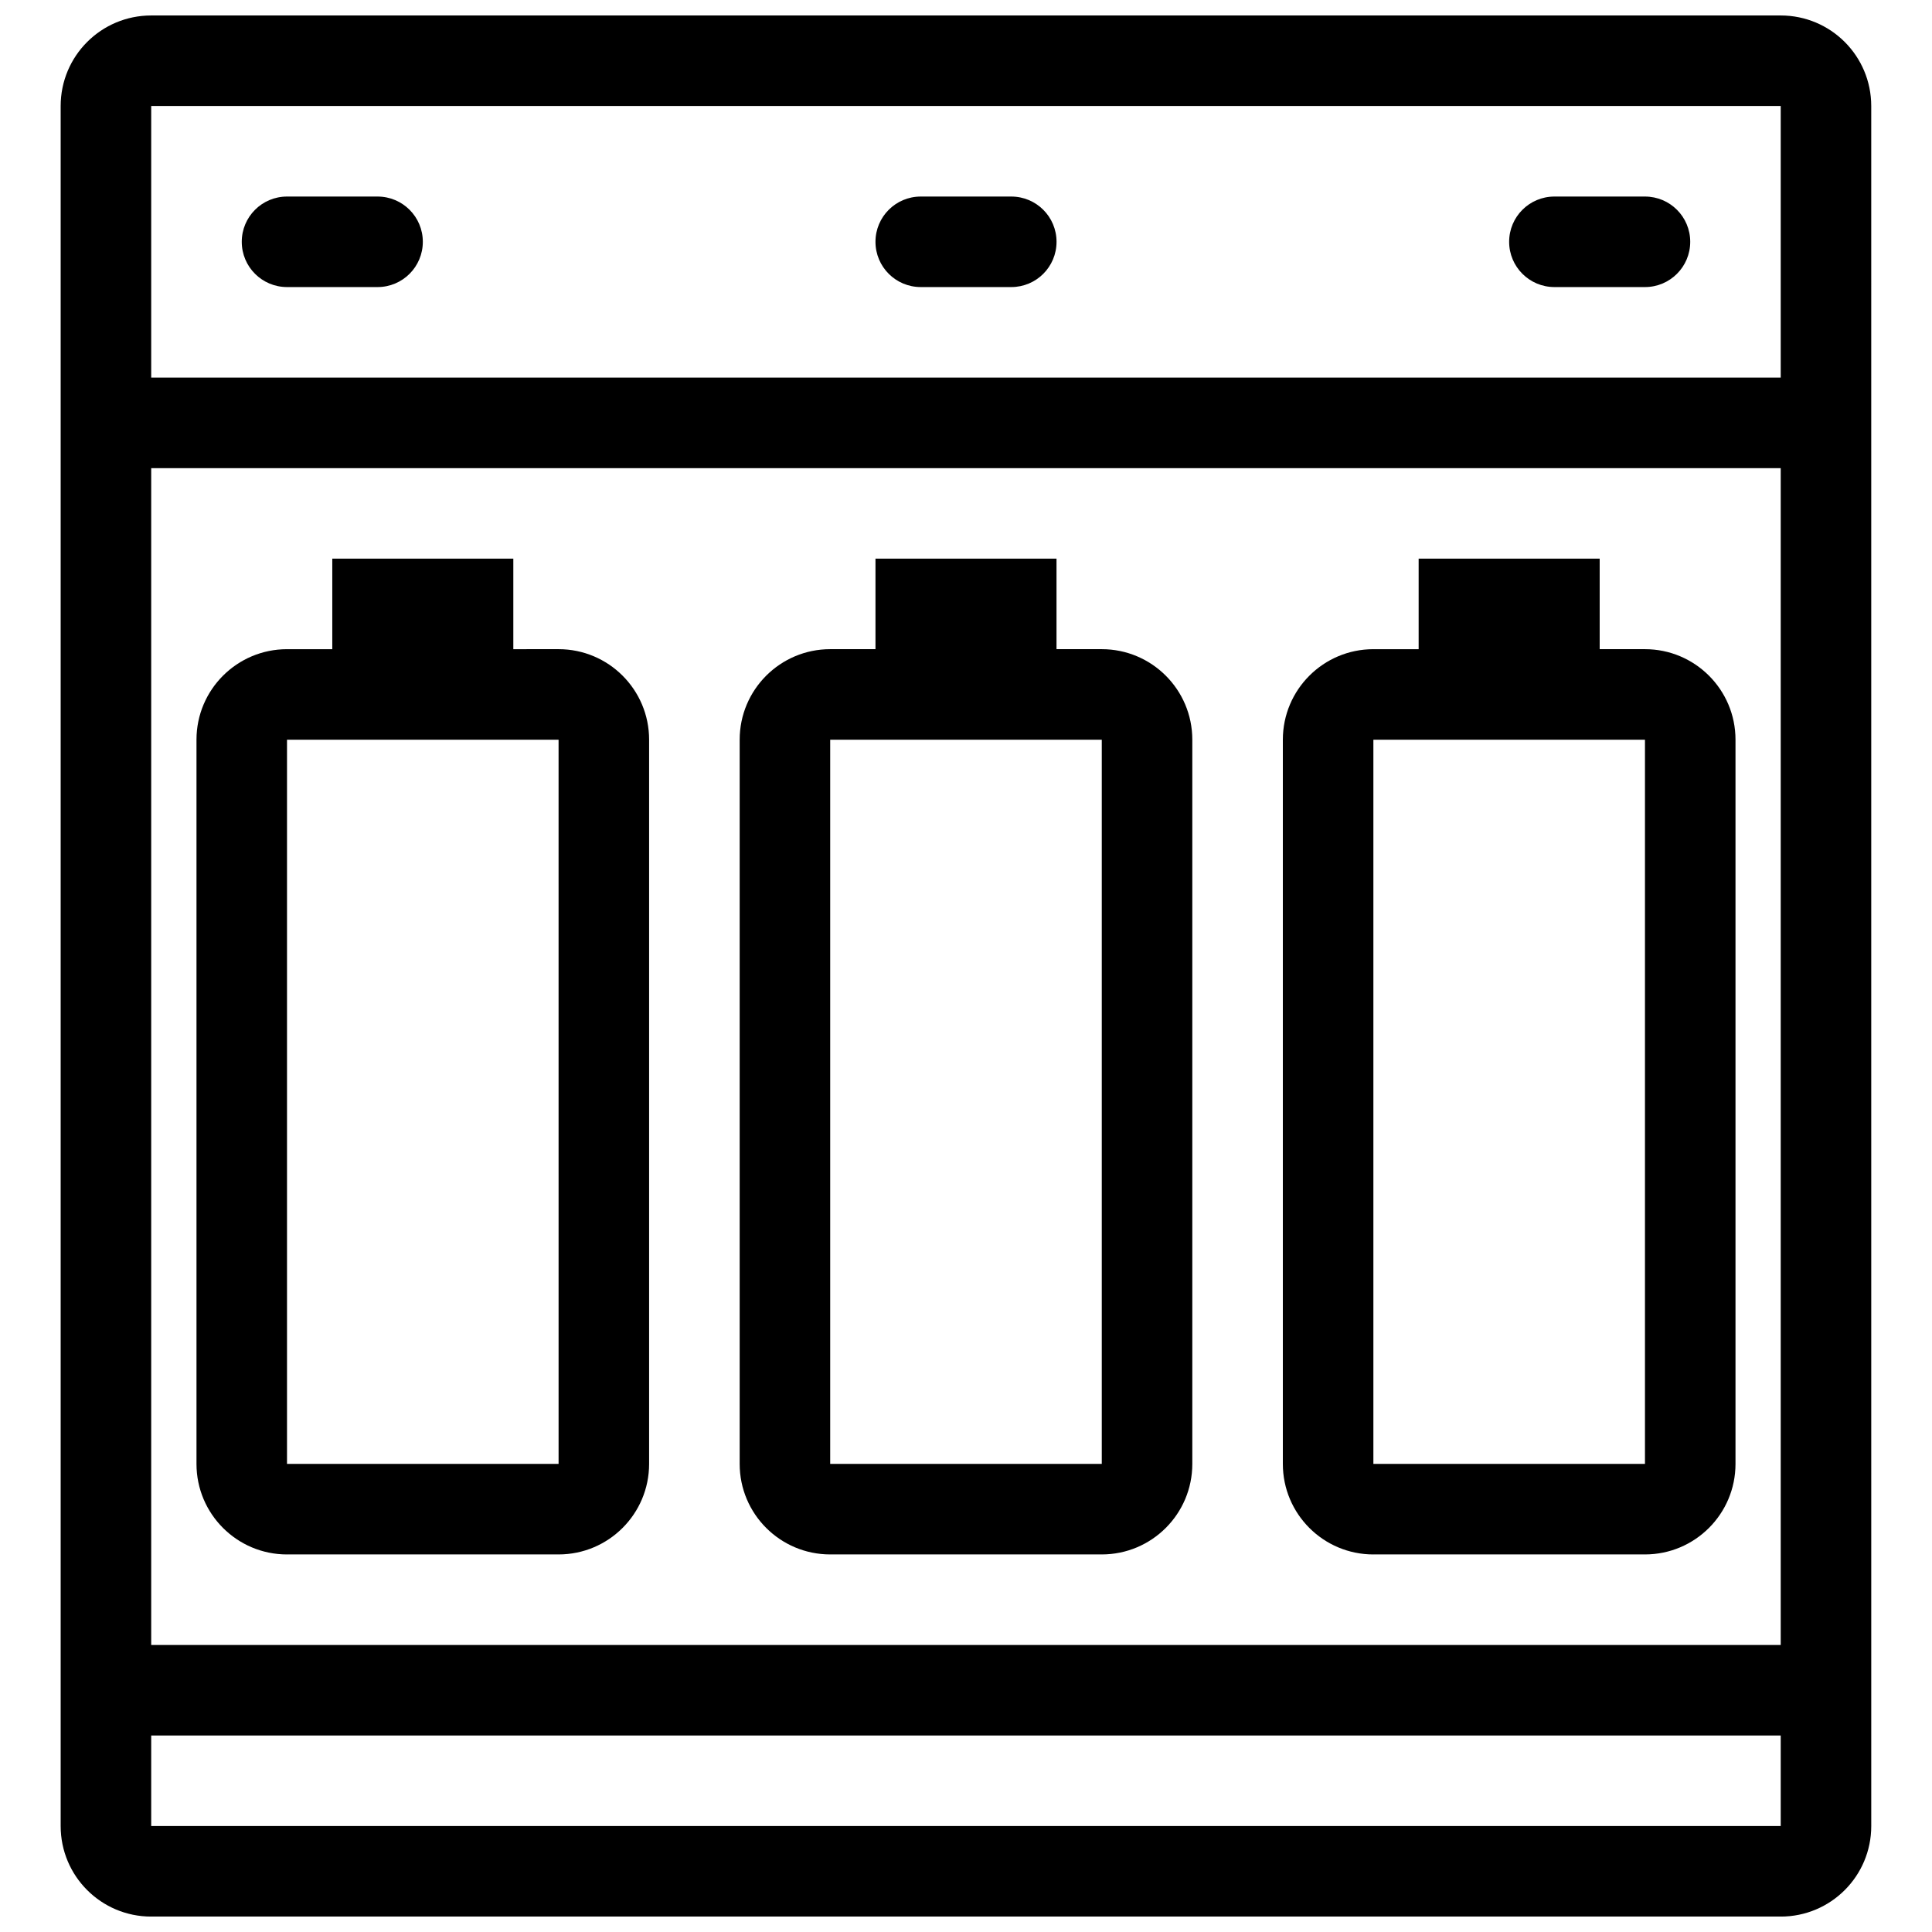 <?xml version="1.0" encoding="UTF-8"?>
<!-- Uploaded to: ICON Repo, www.svgrepo.com, Generator: ICON Repo Mixer Tools -->
<svg width="800px" height="800px" version="1.1" viewBox="144 144 512 512" xmlns="http://www.w3.org/2000/svg">
 <defs>
  <clipPath id="a">
   <path d="m160 148.09h480v503.81h-480z"/>
  </clipPath>
 </defs>
 <g clip-path="url(#a)">
  <path d="m507.96 555.94h71.973c13.234 0 23.992-10.73 23.992-23.992v-191.92c0-13.266-10.758-23.992-23.992-23.992h-12v-23.992l-47.977 0.004v23.992h-11.996c-13.238 0-23.992 10.727-23.992 23.992v191.92c0 13.262 10.75 23.992 23.992 23.992zm0-215.91h71.973v191.92h-71.973zm-143.95 215.91h71.973c13.234 0 23.992-10.73 23.992-23.992v-191.92c0-13.266-10.758-23.992-23.992-23.992h-11.996v-23.992h-47.977v23.992h-11.996c-13.234 0-23.992 10.727-23.992 23.992v191.92c-0.004 13.262 10.754 23.992 23.988 23.992zm0-215.91h71.973v191.92h-71.973zm-143.95 215.91h71.969c13.238 0 23.992-10.73 23.992-23.992v-191.92c0-13.266-10.75-23.992-23.992-23.992l-11.992 0.004v-23.992h-47.977v23.992h-11.996c-13.238 0-23.992 10.727-23.992 23.992v191.92c0 13.262 10.75 23.992 23.988 23.992zm0-215.91h71.969l0.004 191.92h-71.973zm395.85-191.93h-431.84c-13.262 0-23.992 10.73-23.992 23.992v455.83c0 13.262 10.73 23.992 23.992 23.992h431.84c13.262 0 23.992-10.73 23.992-23.992l-0.004-455.83c0-13.262-10.73-23.992-23.988-23.992zm0 479.82h-431.84v-23.996h431.84zm0-47.977h-431.84v-311.88h431.84zm0-335.88h-431.84v-71.973h431.84zm-407.84-35.984c0-6.629 5.367-11.992 11.996-11.992h23.992c6.629 0 11.996 5.359 11.996 11.992 0 6.629-5.367 11.996-11.996 11.996h-23.992c-6.633-0.004-11.996-5.367-11.996-11.996zm335.87 0c0-6.629 5.367-11.992 12-11.992h23.992c6.625 0 11.996 5.359 11.996 11.992 0 6.629-5.367 11.996-11.996 11.996h-23.992c-6.629-0.004-12-5.367-12-11.996zm-167.93 0c0-6.629 5.367-11.992 11.996-11.992h23.992c6.629 0 11.996 5.359 11.996 11.992 0 6.629-5.359 11.996-11.996 11.996h-23.992c-6.633-0.004-11.996-5.367-11.996-11.996z"/>
 </g>
</svg>